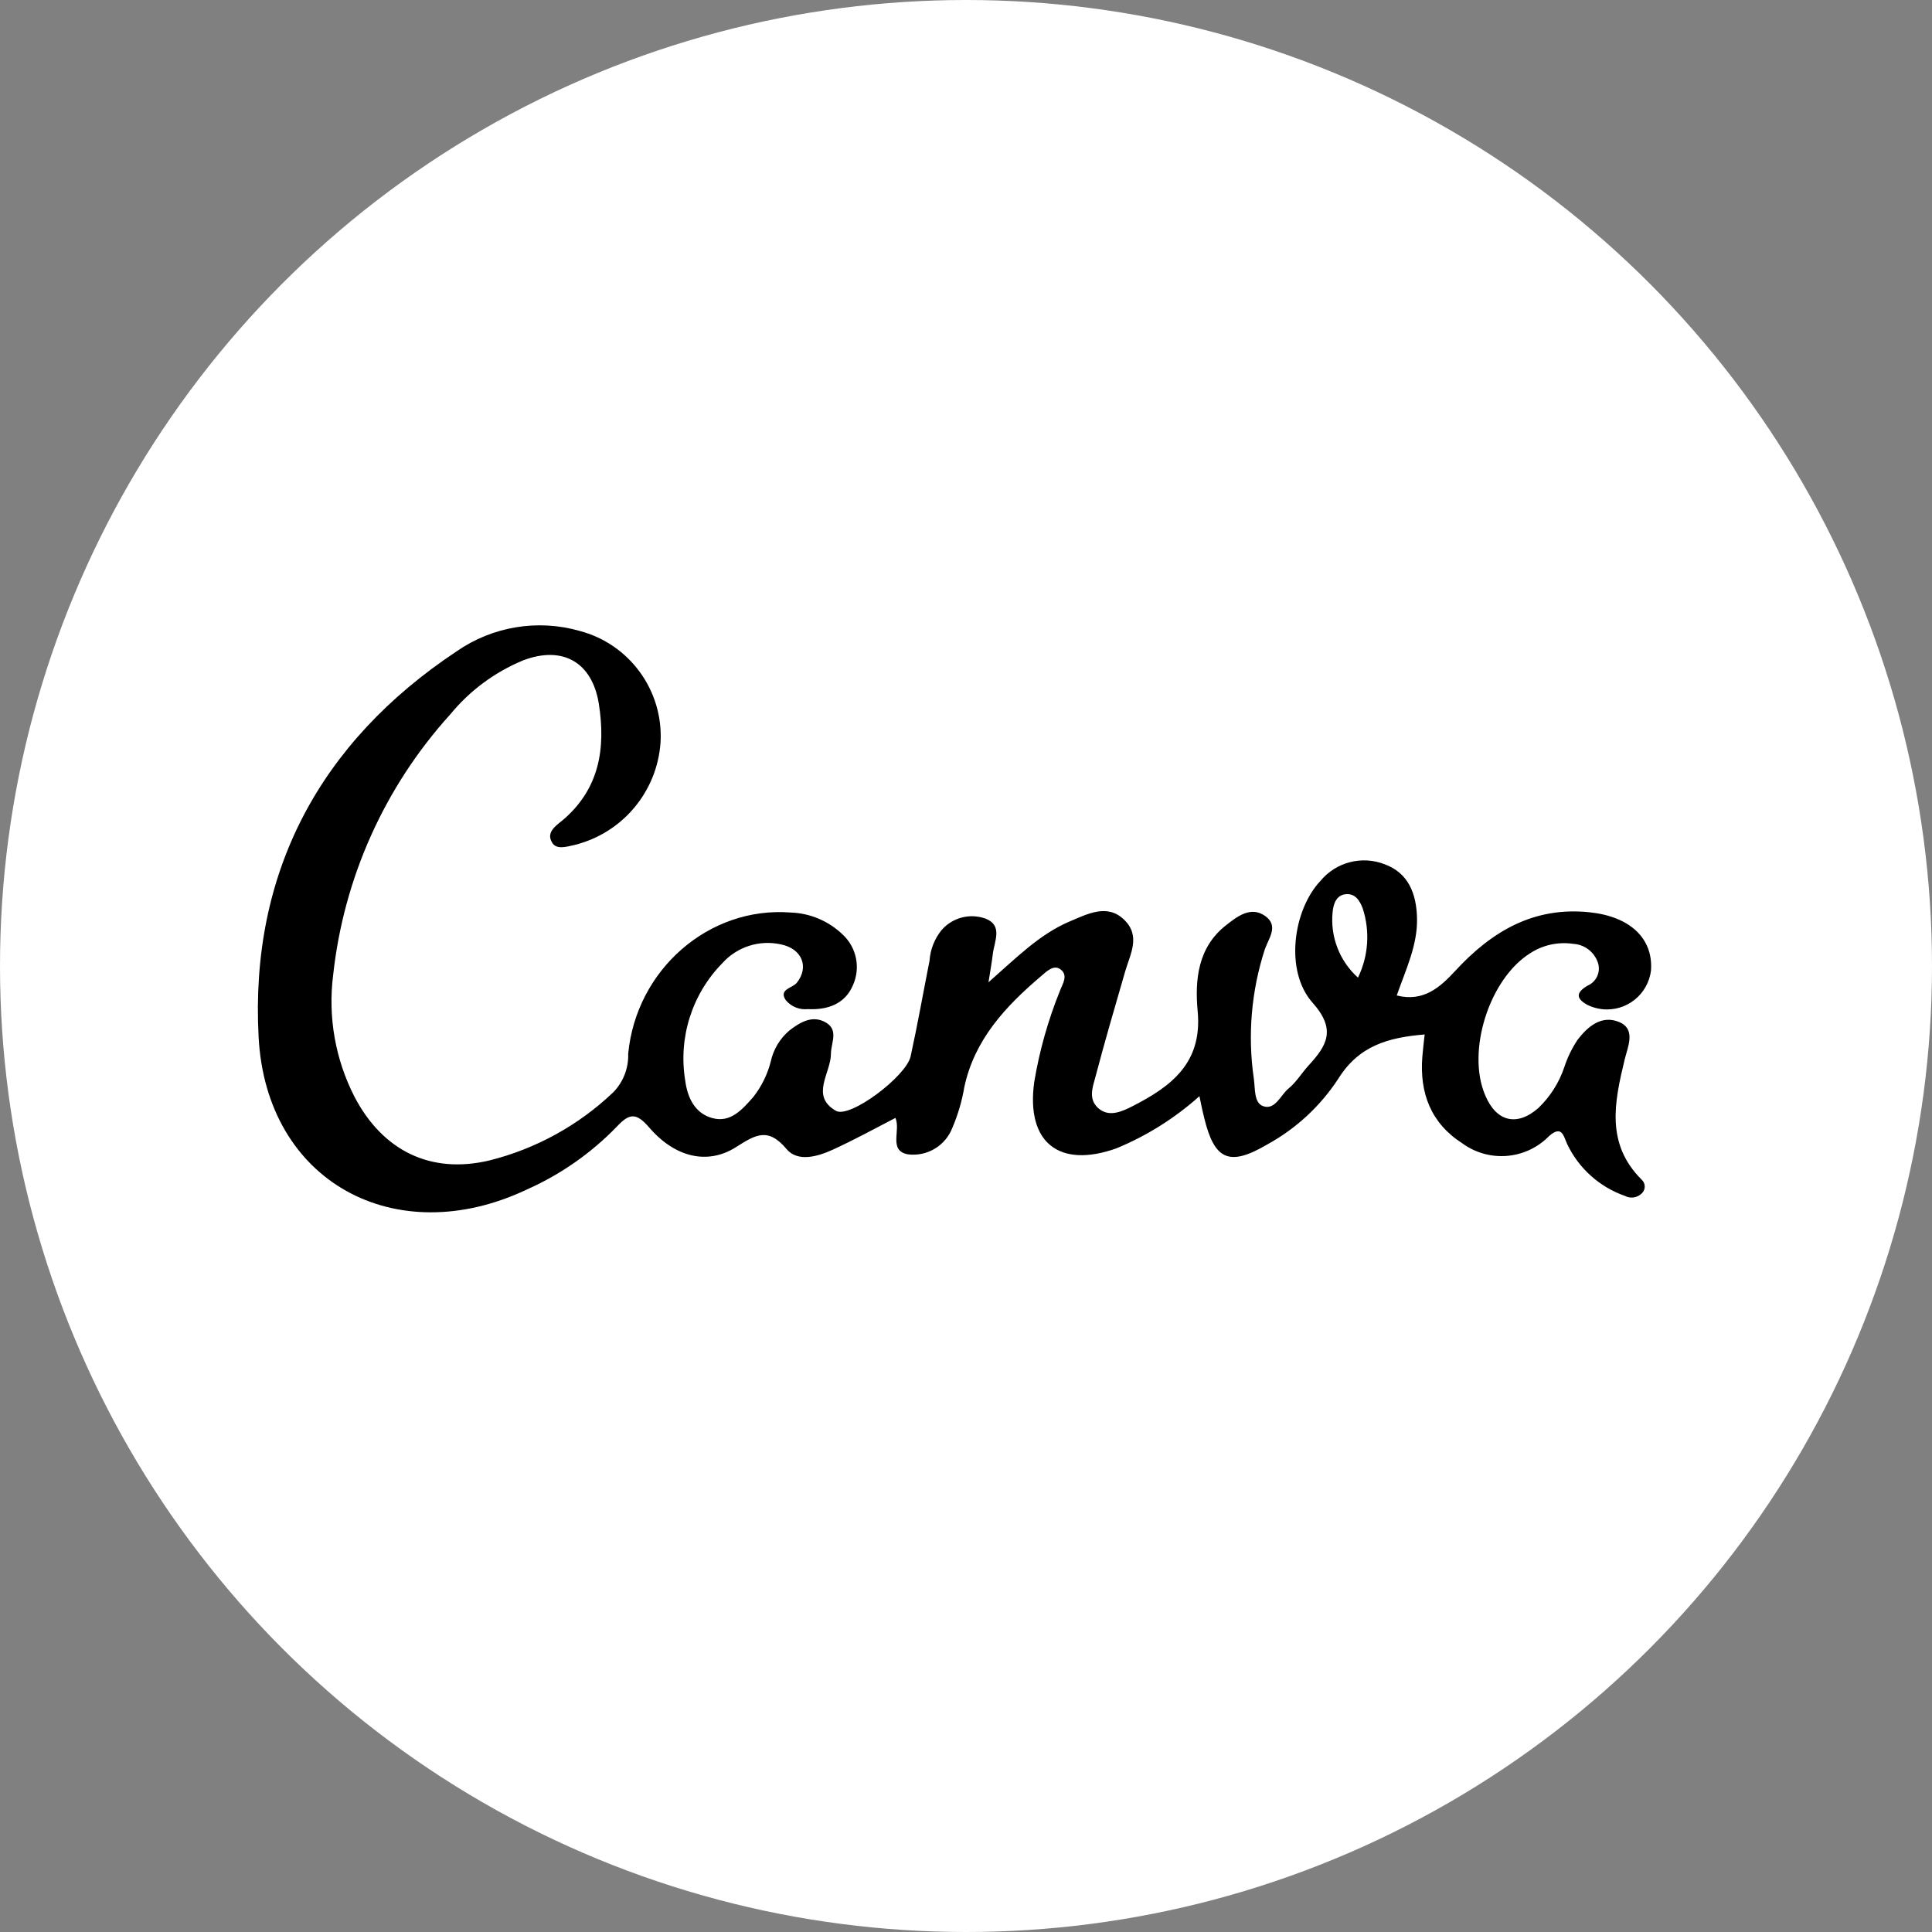 <?xml version="1.0" encoding="utf-8"?>
<!-- Generator: Adobe Illustrator 28.1.0, SVG Export Plug-In . SVG Version: 6.00 Build 0)  -->
<svg version="1.1" id="Calque_1" xmlns="http://www.w3.org/2000/svg" xmlns:xlink="http://www.w3.org/1999/xlink" x="0px" y="0px"
	 viewBox="0 0 2500 2500" style="enable-background:new 0 0 2500 2500;" xml:space="preserve">
<rect x="0" y="0" width="2500" height="2500" fill="#808080" stroke="none"/>
<style type="text/css">
	.st0{fill:#FFFFFF;}
</style>
<circle class="st0" cx="1250" cy="1250" r="1250"/>
<path d="M1279.1,1271.07c36.56-32.11,66.23-62.36,105.37-78.85c22.94-9.61,48.31-23.23,70.11-2.15
	c21.79,21.07,8.03,44.16,1.43,66.81c-13.19,45.45-26.52,91.04-38.57,136.77c-3.58,13.33-9.61,28.67,4.01,40.57
	c13.62,11.9,30.68,4.01,44.16-2.87c49.89-25.52,90.46-55.77,84.16-122.86c-3.73-40.14,0-82.86,37.13-111.54
	c14.34-11.33,31.68-24.52,49.89-11.9s5.16,28.67,0,43.01c-17.61,54.07-22.52,111.47-14.34,167.74c1.86,12.62,0,30.82,11.61,35.41
	c15.91,6.02,23.08-14.34,33.26-22.65c10.18-8.32,17.06-20.07,25.95-29.82c23.51-25.66,36.41-46.16,5.16-81.29
	c-36.27-40.57-25.38-120,10.32-157.7c20.1-24.18,53.39-32.83,82.72-21.5c31.11,11.33,41.29,38.14,42.15,69.53
	c0.86,35.27-14.34,66.23-26.24,100.36c34.69,8.75,56.2-10.75,75.7-31.83c47.02-51.04,101.5-83.44,173.76-75.84
	c52.33,5.45,82.29,33.69,79.57,74.84c-3.56,31.47-31.95,54.1-63.42,50.54c-6.45-0.73-12.74-2.55-18.58-5.38
	c-16.34-8.75-14.34-16.77,0-25.09c11.39-4.94,17.16-17.72,13.33-29.53c-4.62-13.95-17.29-23.67-31.97-24.52
	c-19.74-2.94-39.87,1.56-56.49,12.62c-52.47,33.55-81.86,126.73-57.35,183.51c14.34,34.12,41,40.57,68.67,16.34
	c15.27-14.63,26.78-32.73,33.55-52.76c4.05-12.48,9.79-24.35,17.06-35.27c13.05-17.35,31.11-32.69,53.76-23.37
	c22.65,9.32,11.04,32.83,7.31,48.74c-13.33,55.2-24.66,108.96,22.08,155.41c4.91,4.49,5.25,12.1,0.76,17.01
	c-0.24,0.27-0.5,0.52-0.76,0.76c-5.8,5.69-14.62,6.96-21.79,3.15c-32.74-11.48-59.56-35.52-74.55-66.81
	c-4.73-10.32-6.74-25.38-23.51-10.61c-29.92,30.66-77.84,34.63-112.4,9.32c-40.72-26.09-55.34-65.23-51.61-112.11
	c0.72-9.18,1.86-18.06,3.01-28.67c-46.88,3.87-85.02,14.34-111.82,57.35c-23.25,35.54-54.92,64.79-92.18,85.16
	c-48.89,28.67-67.95,19.78-81.14-33.98c-1.86-7.45-3.44-14.34-6.31-28.67c-31.76,28.44-68.12,51.27-107.52,67.53
	c-74.12,26.38-117.13-7.6-106.23-86.02c6.72-40.28,17.83-79.7,33.12-117.56c3.44-9.32,11.76-20.79,0-28.67
	c-8.6-5.45-17.63,3.73-24.37,9.46c-45.73,38.85-86.02,81.86-99.21,143.37c-3.06,18.14-8.26,35.84-15.48,52.76
	c-8.96,23.27-32.6,37.45-57.35,34.41c-25.81-4.59-9.18-30.97-16.34-47.17c-27.53,14.34-53.91,28.67-81.14,41.15
	c-19.64,9.03-45.3,16.2-59.64-0.72c-23.94-28.67-40.14-18.78-65.37-2.72c-36.84,23.51-79.14,13.48-112.54-25.38
	c-16.92-19.64-25.66-18.35-42.01-0.86c-33.09,34.14-72.41,61.64-115.84,81c-170.46,81-338.05-9.89-347.52-197.7
	c-11.18-212.04,78.99-380.78,256.19-498.48c46.36-32.19,104.7-41.93,158.99-26.52c64.86,16.96,108.76,77.3,104.94,144.23
	c-4.29,63.9-49.47,117.67-111.68,132.9c-10.18,2.29-23.37,6.31-28.67-3.3c-8.03-12.9,4.73-21.65,13.48-28.67
	c47.88-40.43,56.06-93.04,47.02-150.82c-8.6-53.91-47.02-75.7-98.21-56.06c-36.74,15.25-69.14,39.33-94.33,70.11
	c-84.67,93.55-137.6,211.47-151.25,336.91c-6.9,54.15,2.75,109.13,27.67,157.7c36.41,69.53,98.21,100.36,174.48,82.29
	c60.35-15.09,115.74-45.62,160.71-88.6c12.73-13.31,19.55-31.2,18.92-49.6c10.47-108.96,104.66-190.68,209.89-182.65
	c25.38,0.79,49.56,11.01,67.81,28.67c17.78,16.63,23.12,42.66,13.33,64.94c-10.18,24.66-32.83,32.69-58.49,31.4
	c-10.9,1.18-21.67-3.18-28.67-11.61c-9.46-14.34,8.6-15.34,14.34-22.51c16.06-20.07,7.02-44.01-20.5-49.6
	c-27.73-6.23-56.66,2.98-75.7,24.09c-39.54,40.15-57.45,96.81-48.17,152.4c2.87,21.22,11.9,42.01,35.27,48.31
	s38.57-11.18,52.9-27.53c10.61-13.56,18.28-29.18,22.51-45.88c3.43-15.69,11.95-29.8,24.23-40.14
	c14.34-11.04,30.11-20.07,47.02-10.18c16.92,9.89,6.59,26.52,6.59,40.29c0,25.23-27.24,54.62,6.45,73.98
	c18.06,10.32,90.89-44.59,96.63-70.39c9.03-41.15,16.34-82.72,24.52-124.01c1.01-14.55,6.52-28.43,15.77-39.71
	c14.26-16.26,37.11-21.97,57.35-14.34c21.65,9.03,10.9,28.67,8.75,45.3C1283.55,1244.12,1281.83,1254.16,1279.1,1271.07
	L1279.1,1271.07z M1763.39,1175.59c-3.73-10.04-9.75-19.78-22.08-18.49c-12.33,1.29-15.91,12.62-16.92,23.23
	c-3.2,31.86,9,63.34,32.83,84.73C1770.76,1237.15,1772.97,1205.09,1763.39,1175.59z"/>
</svg>

